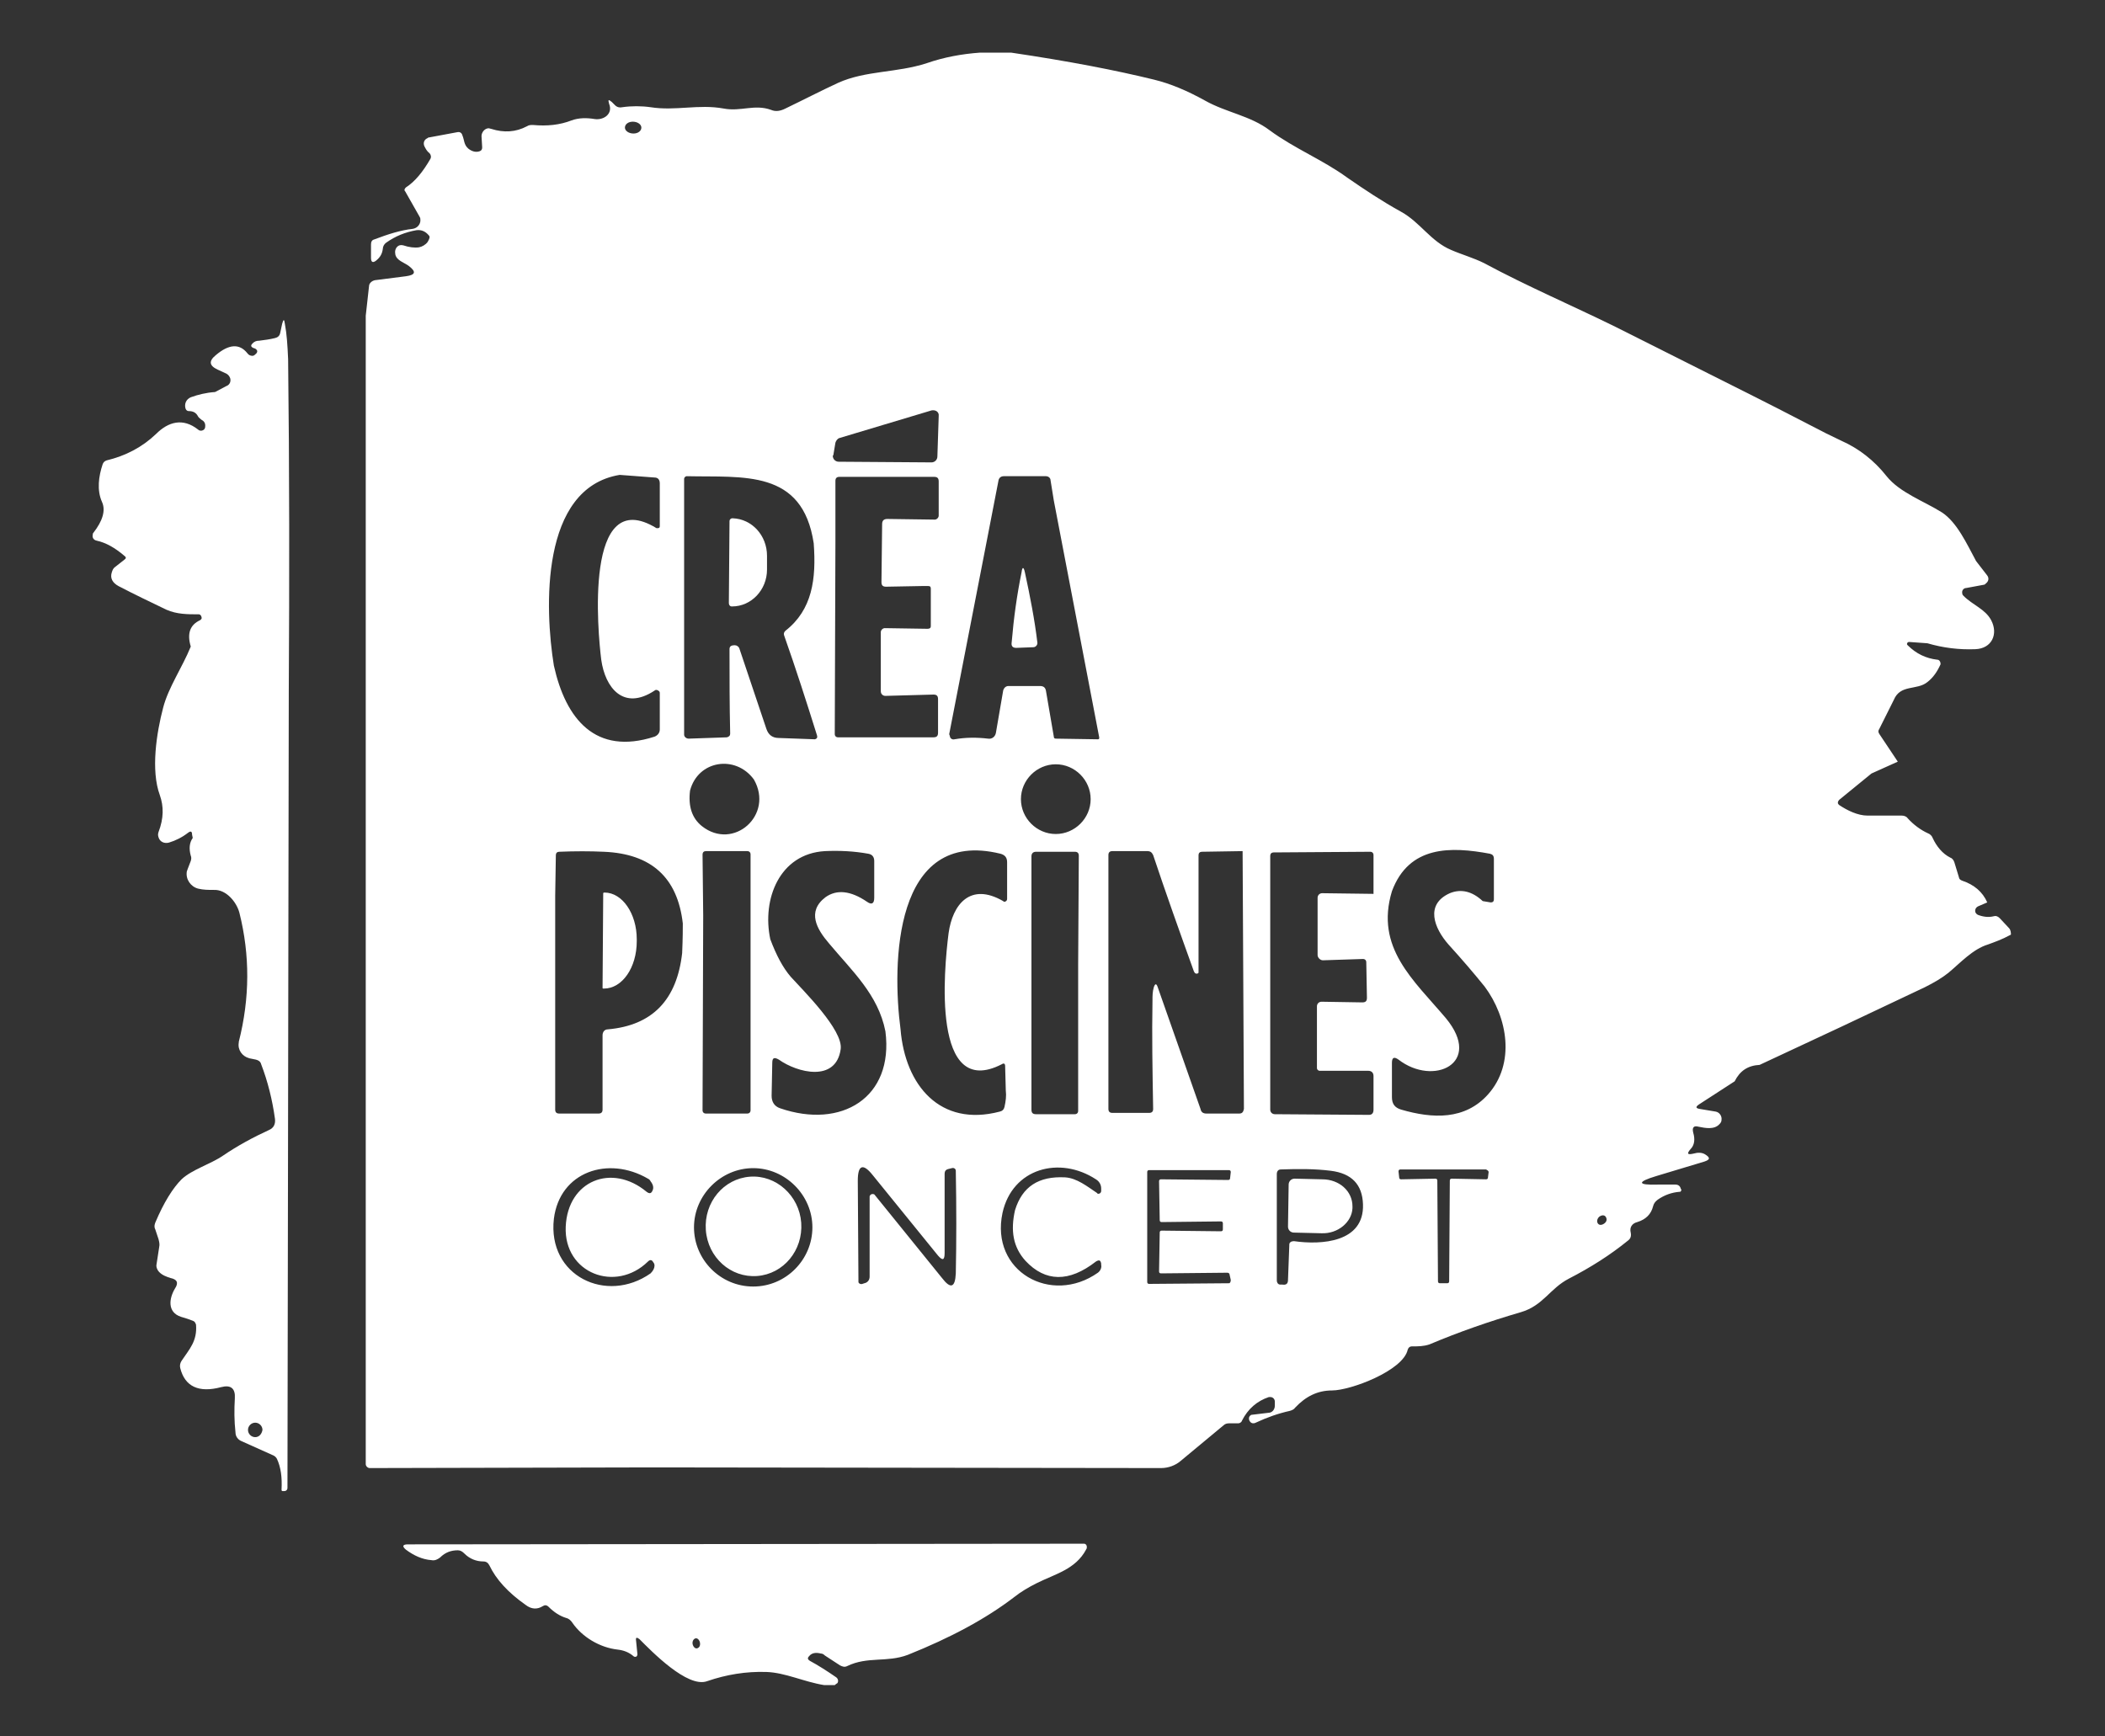 <?xml version="1.0" encoding="utf-8"?>
<!-- Generator: Adobe Illustrator 28.2.0, SVG Export Plug-In . SVG Version: 6.00 Build 0)  -->
<svg version="1.1" id="Calque_1" xmlns="http://www.w3.org/2000/svg" xmlns:xlink="http://www.w3.org/1999/xlink" x="0px" y="0px"
	 viewBox="0 0 320 264" style="enable-background:new 0 0 320 264;" xml:space="preserve">
<rect x="0" y="0" width="320" height="264" fill="#333333" stroke="none"/>
<style type="text/css">
	.st0{fill:#FFFFFF;}
</style>
<g>
	<path class="st0" d="M111.2,92.2h0.1c2.9,0,5.3-2.5,5.3-5.6l0-2.1c0-3.1-2.3-5.6-5.2-5.7c0,0,0,0,0,0h-0.1c-0.2,0-0.4,0.2-0.4,0.4
		l-0.1,12.5C110.8,92,111,92.2,111.2,92.2z"/>
	<path class="st0" d="M164.8,234.7L62,234.8c-0.8,0-0.9,0.3-0.3,0.8c1.2,0.9,2.5,1.5,3.9,1.6c0.5,0.1,0.9-0.1,1.3-0.4
		c0.8-0.8,1.7-1.1,2.7-1.1c0.4,0,0.7,0.2,1,0.5c0.8,0.8,1.8,1.2,2.9,1.2c0.4,0,0.7,0.2,0.9,0.6c1,2.1,2.8,4.1,5.5,6
		c0.9,0.7,1.8,0.7,2.6,0.2c0.3-0.2,0.6-0.2,0.9,0.1c0.8,0.8,1.7,1.4,2.7,1.7c0.4,0.1,0.7,0.4,0.9,0.7c1.5,2.2,4.2,3.8,6.9,4.1
		c0.9,0.1,1.7,0.4,2.4,1c0.1,0.1,0.2,0.1,0.3,0.1c0.2,0,0.3-0.2,0.3-0.4l-0.2-2c-0.1-0.6,0.1-0.6,0.5-0.3c1.8,1.8,7.3,7.5,10.3,6.4
		c2.9-1,5.9-1.5,9-1.4c2.9,0.1,5.7,1.5,8.8,2h1.6c0.2-0.2,0.4-0.3,0.4-0.3c0.2-0.3,0.1-0.7-0.2-0.9c-1.3-0.9-2.7-1.8-4-2.5
		c-0.3-0.2-0.4-0.4-0.1-0.7c0.4-0.5,1-0.6,1.8-0.4c0.2,0,0.4,0.1,0.6,0.3l2.3,1.5c0.4,0.2,0.7,0.3,1.1,0.1c3.1-1.5,6-0.5,9.2-1.7
		c6.5-2.6,11.9-5.5,16.2-8.8c1-0.8,2.2-1.5,3.4-2.1c2.8-1.4,5.9-2.1,7.5-5.1c0-0.1,0.1-0.1,0.1-0.2
		C165.3,234.9,165,234.7,164.8,234.7z M106,250.6c-0.3,0.1-0.6-0.2-0.7-0.6v0c-0.1-0.4,0.1-0.8,0.4-0.9c0.3-0.1,0.6,0.2,0.7,0.6v0
		C106.5,250.2,106.3,250.5,106,250.6z"/>
	<path class="st0" d="M43.3,49.2c-0.1-0.7-0.2-0.7-0.4,0l-0.3,1.4c-0.1,0.5-0.4,0.7-0.8,0.8c-0.8,0.2-1.6,0.3-2.4,0.4
		c-0.4,0-0.7,0.1-1,0.4c-0.3,0.3-0.3,0.5,0.1,0.7l0.3,0.1c0.3,0.2,0.4,0.4,0.2,0.7c-0.2,0.2-0.4,0.4-0.6,0.4c-0.3,0-0.6-0.1-0.8-0.4
		c-1.2-1.5-2.8-1.4-4.8,0.3c-1.1,0.9-1,1.6,0.3,2.2l1.3,0.6c0.2,0.1,0.4,0.3,0.5,0.5c0.3,0.5,0.1,1.2-0.5,1.4l-1.7,0.9
		c-1.4,0.1-2.6,0.4-3.7,0.8c-0.7,0.3-1,1-0.8,1.7c0.1,0.3,0.3,0.4,0.5,0.4c0.6,0,1.1,0.2,1.4,0.8c0.1,0.2,0.3,0.3,0.5,0.5
		c0.4,0.2,0.6,0.5,0.6,0.9c0,0.2,0,0.3-0.1,0.5c-0.2,0.3-0.7,0.4-1,0.1c-2.3-1.8-4.5-1.2-6.4,0.7c-2.1,2-4.6,3.3-7.5,4
		c-0.3,0.1-0.5,0.3-0.6,0.6c-0.6,1.8-0.9,3.9-0.1,5.7c0.6,1.3,0.1,2.9-1.3,4.7c-0.1,0.1-0.1,0.2-0.1,0.3c-0.1,0.4,0.1,0.8,0.6,0.9
		c1.4,0.3,2.8,1.1,4.2,2.3c0.3,0.2,0.3,0.4,0,0.6l-1.4,1.1c-0.3,0.2-0.4,0.5-0.5,0.8c-0.3,0.9,0.1,1.6,1,2.1
		c2.3,1.2,4.8,2.4,7.3,3.6c1.6,0.7,3.2,0.7,4.9,0.7c0.2,0,0.3,0.1,0.4,0.3c0.1,0.3,0.1,0.4-0.2,0.6c-1.5,0.7-2,2-1.4,4
		c-1.3,3.2-3.4,6.2-4.2,9.3c-1,3.8-1.9,9.5-0.5,13.3c0.6,1.7,0.6,3.5-0.2,5.6c-0.1,0.3-0.1,0.5,0,0.8c0.2,0.7,0.9,1,1.6,0.8
		c1-0.3,2-0.8,2.9-1.5c0.4-0.3,0.6-0.2,0.6,0.3l0.1,0.5c-0.5,0.7-0.6,1.6-0.3,2.7c0.1,0.2,0.1,0.5,0,0.8l-0.5,1.3
		c0,0.1-0.1,0.2-0.1,0.3c-0.2,1.2,0.6,2.3,1.7,2.6c0.8,0.2,1.6,0.2,2.4,0.2c1.9-0.1,3.5,1.9,3.9,3.5c1.6,6.4,1.6,12.9-0.1,19.6
		c0,0,0,0.1,0,0.1c-0.2,1.1,0.5,2.1,1.6,2.4l1,0.2c0.4,0.1,0.7,0.3,0.8,0.7c1,2.6,1.7,5.4,2.1,8.3c0.1,0.8-0.2,1.4-0.9,1.7
		c-2.4,1.1-4.8,2.4-7,3.9c-1.9,1.3-4.7,2.1-6.3,3.6c-1.3,1.3-2.7,3.5-4,6.6c-0.1,0.3-0.2,0.6,0,1l0.5,1.5c0.1,0.4,0.2,0.8,0.1,1.2
		l-0.4,2.6c-0.1,0.4,0.1,0.9,0.4,1.2c0.5,0.5,1.1,0.7,1.7,0.9c1,0.2,1.3,0.7,0.7,1.6c-0.9,1.5-1.2,3.6,0.9,4.3
		c0.7,0.2,1.3,0.4,1.8,0.6c0.3,0.1,0.4,0.3,0.5,0.6c0.2,2.5-1,3.7-2.2,5.5c-0.2,0.3-0.3,0.7-0.2,1.1c0.7,2.8,2.8,3.8,6.2,2.9
		c1.5-0.4,2.2,0.2,2.1,1.7c-0.1,1.7-0.1,3.4,0.1,5.2c0,0.6,0.4,1.1,0.9,1.3l4.9,2.2c0.2,0.1,0.4,0.3,0.5,0.5
		c0.6,1.3,0.8,2.8,0.7,4.7c0,0.1,0,0.1,0.1,0.2h0.3c0.3,0,0.5-0.2,0.5-0.5l0.2-121.2c0.1-16.8,0.1-33.6-0.1-50.4
		C43.7,52.4,43.6,50.8,43.3,49.2z M38.4,76.1C38.4,76.1,38.4,76.1,38.4,76.1C38.4,76.1,38.4,76.2,38.4,76.1
		C38.4,76.2,38.4,76.1,38.4,76.1z M38.8,218.5c-0.6,0-1.1-0.5-1.1-1.1c0-0.6,0.5-1.1,1.1-1.1s1.1,0.5,1.1,1.1
		C39.8,218,39.4,218.5,38.8,218.5z"/>
	<path class="st0" d="M154.5,98.5l2.6-0.1c0.3,0,0.6-0.3,0.6-0.6c0,0,0,0,0-0.1c-0.4-3.4-1.1-7-1.9-10.7c-0.2-0.9-0.4-0.8-0.5,0
		c-0.7,3.4-1.2,7-1.5,10.6C153.7,98.2,153.9,98.5,154.5,98.5z"/>
	<path class="st0" d="M114,178.9c-4,0.3-7,3.9-6.7,8.1v0c0.3,4.2,3.8,7.3,7.8,7c4-0.3,7-3.9,6.7-8.1
		C121.5,181.8,118,178.6,114,178.9z"/>
	<path class="st0" d="M91.9,135.7L91.9,135.7c-0.2,0-0.2,0.1-0.2,0.1l-0.1,14.4c0,0.1,0.1,0.1,0.1,0.1h0.1c2.8,0,5-3.2,5-7.2
		c0,0,0,0,0,0v-0.3C96.8,138.9,94.6,135.7,91.9,135.7z"/>
	<path class="st0" d="M201,179.3l-4.2-0.1c-0.5,0-0.9,0.4-0.9,0.9c0,0,0,0,0,0l-0.1,6.4c0,0.5,0.4,0.9,0.9,0.9c0,0,0,0,0,0l4.2,0.1
		c2.5,0.1,4.6-1.7,4.7-3.8v-0.3C205.6,181.1,203.6,179.3,201,179.3z"/>
	<path class="st0" d="M305.4,141.1l-1.4-1.5c-0.3-0.3-0.6-0.4-0.9-0.3c-0.8,0.2-1.6,0.1-2.4-0.2c-0.2-0.1-0.3-0.2-0.4-0.4
		c-0.1-0.3,0-0.7,0.4-0.9l1.4-0.6c-0.7-1.6-2-2.7-3.8-3.3c-0.3-0.1-0.5-0.3-0.5-0.5l-0.7-2.3c-0.1-0.3-0.3-0.6-0.6-0.7
		c-1.2-0.6-2.1-1.7-2.7-3c-0.1-0.3-0.4-0.6-0.7-0.7c-1.1-0.5-2.2-1.3-3.1-2.3c-0.2-0.3-0.6-0.4-0.9-0.4c-1.7,0-3.4,0-5.2,0
		c-1.5,0-3.1-0.8-4.3-1.6c0,0-0.1-0.1-0.1-0.1c-0.2-0.2-0.1-0.5,0.1-0.7l4.9-4l4-1.8l-2.8-4.2c-0.2-0.3-0.2-0.5,0-0.8l2.2-4.4
		c1-2.4,3.5-1.4,5.1-2.7c0.9-0.7,1.5-1.6,2-2.7c0,0,0-0.1,0-0.1c0-0.3-0.2-0.6-0.5-0.6c-1.7-0.2-3.2-0.9-4.5-2.2
		c-0.1-0.1-0.1-0.1-0.1-0.2c0-0.2,0.2-0.3,0.3-0.3l2.8,0.2c2.4,0.7,4.8,1,7.3,0.9c2.5-0.1,3.5-2.3,2.4-4.4c-0.9-1.7-2.8-2.3-4.2-3.7
		c-0.1-0.1-0.2-0.2-0.2-0.4c-0.1-0.4,0.2-0.8,0.6-0.8l2.7-0.5c0.1,0,0.2-0.1,0.3-0.2c0.4-0.3,0.5-0.8,0.2-1.2l-1.7-2.2
		c-1.4-2.6-2.9-5.9-5.2-7.4c-2.7-1.7-6.4-3-8.4-5.5c-1.9-2.4-4.2-4.2-6.9-5.4c-1.5-0.7-3.1-1.5-4.8-2.4c-2.9-1.5-5.8-3-8.6-4.4
		c-6.8-3.4-13.7-6.9-20.9-10.5c-6.7-3.3-13.3-6.1-20-9.7c-1.6-0.8-3.4-1.3-5-2c-3.1-1.3-4.7-4.2-7.6-5.8c-2.9-1.6-5.6-3.4-8.2-5.2
		c-3.7-2.7-8-4.4-11.8-7.2c-2.9-2.2-6.6-2.7-9.8-4.5c-2.7-1.5-5.3-2.6-7.8-3.2c-5.7-1.4-12.9-2.8-21.7-4.1H149
		c-2.8,0.2-5.5,0.7-8.1,1.6c-4.6,1.5-9.3,1.1-13.5,3c-2.6,1.2-5.3,2.6-8,3.9c-0.8,0.4-1.5,0.5-2.2,0.2c-2.5-0.9-4.6,0.3-7.2-0.2
		c-3.8-0.7-7.3,0.4-11.1-0.2c-1.4-0.2-2.9-0.2-4.3,0c-0.4,0.1-0.8,0-1.1-0.3L93,15.5c-0.5-0.4-0.6-0.4-0.4,0.3
		c0.6,1.5-0.8,2.5-2.2,2.3c-1.2-0.2-2.4-0.2-3.5,0.2C85.1,19,83.2,19.2,81,19c-0.3,0-0.6,0-0.9,0.2c-1.7,0.9-3.5,1-5.4,0.4
		c-0.1,0-0.3-0.1-0.4-0.1c-0.6,0-1.1,0.6-1.1,1.2l0.1,1.7c0,0.3-0.1,0.5-0.4,0.6c-0.6,0.2-1.2,0-1.7-0.4c-0.7-0.6-0.6-1.3-0.9-2
		c-0.1-0.4-0.4-0.6-0.8-0.5l-4.3,0.8c-0.1,0-0.1,0-0.2,0.1c-0.5,0.2-0.7,0.7-0.5,1.2c0.2,0.4,0.4,0.8,0.8,1.1
		c0.2,0.2,0.3,0.6,0.1,0.9c-1.1,1.9-2.3,3.4-3.7,4.3c-0.2,0.2-0.3,0.4-0.1,0.6l2.1,3.7c0.1,0.2,0.2,0.3,0.2,0.5
		c0.1,0.7-0.4,1.4-1.2,1.5c-1.8,0.2-3.7,0.8-5.8,1.6c-0.4,0.1-0.5,0.4-0.5,0.8v2c0,0.7,0.3,0.8,0.8,0.4c0.6-0.5,0.9-1,1-1.8
		c0-0.3,0.2-0.7,0.5-0.9c1.4-1,2.9-1.6,4.6-1.9c0.8-0.1,1.4,0.2,1.9,0.8c0.2,0.2,0.1,0.5-0.2,1c-0.3,0.4-0.8,0.7-1.3,0.8
		c-0.7,0.1-1.5,0-2.4-0.3c-0.4-0.1-0.7,0-0.9,0.2c-0.3,0.3-0.4,0.7-0.3,1.2c0.2,0.9,1.3,1.2,2,1.7c1.2,0.9,1.1,1.4-0.4,1.6l-4.7,0.6
		c-0.5,0.1-0.9,0.5-0.9,0.9l-0.5,4.5l0,50.2l0,20v8.7l0,12.3l0,58.1l0,25.3c0,0,0,0,0,0c0,0.3,0.3,0.6,0.6,0.6l43-0.1l77.3,0.1
		c1.1,0,2.2-0.4,3-1.1l6.5-5.4c0.2-0.2,0.5-0.3,0.8-0.3h1.4c0.2,0,0.5-0.1,0.6-0.4c0.9-1.8,2.3-3,4.1-3.6c0.1,0,0.1,0,0.2,0
		c0.4,0,0.7,0.3,0.7,0.7l0,0.6c0,0.6-0.4,1.1-1,1.1l-2.5,0.3c-0.1,0-0.1,0-0.2,0.1c-0.2,0.1-0.3,0.4-0.2,0.7c0.2,0.5,0.6,0.6,1,0.4
		c1.7-0.8,3.4-1.4,5.2-1.8c0.3-0.1,0.6-0.2,0.8-0.5c1.6-1.7,3.4-2.6,5.6-2.6c2.8,0,10.8-3,11.5-6.2c0.1-0.3,0.3-0.5,0.6-0.5
		c1,0,1.8,0,2.7-0.3c4.5-1.9,9.1-3.5,13.9-4.9c3.4-1,4.4-3.6,7.3-5.1c3.3-1.7,6.3-3.6,9-5.8c0.4-0.3,0.5-0.7,0.4-1.2
		c-0.2-0.8,0.2-1.4,1-1.6c1.3-0.4,2.1-1.2,2.4-2.4c0.1-0.4,0.3-0.7,0.7-1c1-0.7,2.1-1.1,3.3-1.2c0,0,0,0,0.1,0
		c0.1,0,0.2-0.2,0.2-0.3l-0.1-0.2c-0.1-0.4-0.4-0.6-0.8-0.6c-0.9,0-1.8,0-2.7,0c-3.1,0.1-3.2-0.4-0.2-1.3l7.3-2.2
		c0.9-0.3,0.9-0.6,0.1-1.1c-0.5-0.3-1.1-0.3-1.8-0.1c-0.9,0.2-1,0-0.4-0.7c0.6-0.6,0.7-1.5,0.4-2.5c-0.2-0.8,0.1-1.1,0.8-0.9
		c1,0.2,2.4,0.5,3.2-0.4c0.2-0.2,0.3-0.4,0.3-0.6c0.1-0.6-0.3-1.2-0.9-1.3l-2.4-0.4c-0.6-0.1-0.7-0.3-0.1-0.7l5.4-3.5
		c0.8-1.6,2-2.4,3.8-2.5c8.4-3.9,16.7-7.8,25.1-11.8c1.4-0.7,2.6-1.4,3.6-2.2c1.8-1.5,3.7-3.6,6-4.3c1.1-0.4,2.2-0.8,3.3-1.4
		c0.1,0,0.1-0.1,0.2-0.1C305.7,141.9,305.7,141.4,305.4,141.1z M73.5,69.6C73.5,69.6,73.5,69.6,73.5,69.6c0,0,0-0.1,0-0.1
		C73.5,69.5,73.5,69.6,73.5,69.6z M74.6,47.6C74.6,47.5,74.6,47.5,74.6,47.6c0,0.1,0.1,0.1,0.2,0.2C74.7,47.7,74.6,47.6,74.6,47.6z
		 M144.3,111.6l5.6-28.8l1.9-9.8c0.1-0.4,0.4-0.6,0.8-0.6h6.4c0.4,0,0.7,0.3,0.7,0.6l0.5,3.1l6.9,36c0,0.2,0,0.3-0.2,0.3l-6.4-0.1
		c-0.2,0-0.3-0.1-0.3-0.3L159,105c-0.1-0.5-0.4-0.7-0.9-0.7l-4.8,0c-0.4,0-0.7,0.3-0.8,0.7l-1.1,6.4c-0.1,0.6-0.6,1-1.2,0.9
		c-1.7-0.2-3.4-0.2-5.1,0.1c-0.4,0.1-0.7-0.2-0.7-0.5C144.3,111.7,144.3,111.6,144.3,111.6z M163.9,168.9c0,0.3-0.2,0.5-0.5,0.5
		l-5.9,0c-0.5,0-0.7-0.2-0.7-0.7l0-5.6v-32.9c0-0.4,0.2-0.7,0.7-0.7h5.9c0.4,0,0.6,0.2,0.6,0.6l-0.1,16.6L163.9,168.9z M160.5,126.8
		c-2.9,0-5.3-2.4-5.3-5.3c0-2.9,2.4-5.3,5.3-5.3c2.9,0,5.3,2.4,5.3,5.3C165.8,124.4,163.4,126.8,160.5,126.8z M126.7,69.1l0.3-1.8
		c0.1-0.3,0.3-0.6,0.6-0.7l14-4.2c0.5-0.1,1,0.1,1.1,0.6c0,0.1,0,0.2,0,0.3l-0.2,6.1c0,0.5-0.4,0.9-0.9,0.9l-14.1-0.1
		c-0.5,0-0.9-0.4-0.9-0.9C126.7,69.2,126.7,69.1,126.7,69.1z M134,88.5c0,0.5,0.2,0.7,0.7,0.7l5.4-0.1h1c0.3,0,0.4,0.1,0.4,0.4
		l0,5.7c0,0.3-0.2,0.4-0.5,0.4l-6.5-0.1c-0.3,0-0.6,0.3-0.6,0.6c0,0,0,0,0,0l0,9c0,0.4,0.3,0.7,0.7,0.7c0,0,0,0,0,0l7.3-0.2
		c0.5,0,0.7,0.2,0.7,0.7l0,5.1c0,0.5-0.2,0.7-0.7,0.7l-14.5,0c-0.3,0-0.5-0.2-0.5-0.5L127,82.2l0-9.1c0-0.4,0.2-0.6,0.6-0.6l14.4,0
		c0.5,0,0.7,0.2,0.7,0.7l0,5.2c0,0.3-0.3,0.6-0.6,0.6c0,0,0,0,0,0l-7.2-0.1c-0.6,0-0.8,0.3-0.8,0.8L134,88.5z M103.6,44.2
		C103.6,44.2,103.6,44.2,103.6,44.2C103.6,44.2,103.6,44.2,103.6,44.2C103.6,44.2,103.6,44.2,103.6,44.2z M95,19.4
		c0-0.5,0.5-0.9,1.2-0.9c0.7,0,1.3,0.4,1.3,0.9v0c0,0.5-0.5,0.9-1.2,0.9S95,19.9,95,19.4C95,19.4,95,19.4,95,19.4z M94.2,72.2
		l5.3,0.4c0.5,0,0.8,0.3,0.8,0.9v6.5c0,0.2-0.1,0.3-0.3,0.3c-0.1,0-0.1,0-0.2,0c-11.1-6.8-8.9,16-8.4,20c0.6,4.3,3.4,7.8,8.1,4.7
		c0.2-0.2,0.5-0.1,0.7,0.1c0.1,0.1,0.1,0.2,0.1,0.3l0,5.5c0,0.5-0.3,0.9-0.8,1.1c-9,2.9-13.5-2.7-15.3-10.8
		C82.8,92.6,82.1,74.2,94.2,72.2z M98.9,193.6c-6.7,4.7-15.7,0.4-14.7-8.3c0.9-7.2,8.3-9.6,14.3-6.1c0.2,0.1,0.3,0.2,0.4,0.4
		c0.4,0.5,0.5,1,0.3,1.4c-0.2,0.5-0.5,0.5-0.9,0.2c-5.3-4.4-12-1.7-12.3,5.3c-0.3,7.1,7.6,10.1,12.5,5.3c0.3-0.3,0.6-0.3,0.8,0.1
		c0.1,0.1,0.2,0.3,0.2,0.5C99.5,192.8,99.3,193.2,98.9,193.6z M103.7,144.9c-0.8,7.1-4.5,11-11.3,11.6c-0.5,0-0.8,0.4-0.8,0.9
		l0,11.3c0,0.4-0.2,0.6-0.6,0.6l-6,0c-0.4,0-0.6-0.2-0.6-0.6v-32.5l0.1-6.2c0-0.3,0.2-0.5,0.5-0.5c2.4-0.1,4.7-0.1,6.8,0
		c7.2,0.3,11.2,3.9,12,10.9C103.8,141.1,103.8,142.6,103.7,144.9z M104,111.7C104,111.7,104,111.7,104,111.7l0-38.9
		c0-0.2,0.2-0.4,0.4-0.4c0,0,0,0,0,0c8.6,0.2,17.6-1.1,19.3,10.2c0.4,5.4-0.2,10.1-4.3,13.3c-0.2,0.2-0.3,0.4-0.2,0.7
		c1.8,5.1,3.4,10.1,5,15.2c0.1,0.3,0,0.5-0.3,0.6l-5.5-0.2c-1,0-1.6-0.5-1.9-1.4l-4.1-12.2c-0.1-0.3-0.4-0.5-0.7-0.5
		c-0.6,0-0.8,0.2-0.8,0.6c0,4.3,0,8.6,0.1,12.8c0,0.4-0.2,0.5-0.5,0.6l-5.8,0.2C104.3,112.3,104,112,104,111.7z M104.9,120.2
		c1.2-4.6,6.9-5.5,9.7-1.7c3.1,5.4-3.1,10.9-7.9,7.1C105.2,124.4,104.6,122.6,104.9,120.2z M106.8,129.9c0-0.3,0.2-0.5,0.5-0.5h6.3
		c0.3,0,0.5,0.2,0.5,0.5l0,13.8l0,25.1c0,0.3-0.2,0.5-0.5,0.5l-6.3,0c-0.3,0-0.5-0.2-0.5-0.5l0.1-29.6L106.8,129.9z M114.5,195.6
		c-5,0-9-4.1-9-9s4.1-9,9-9s9,4.1,9,9S119.5,195.6,114.5,195.6z M118.6,168.5c-0.9-0.3-1.3-1-1.3-1.9l0.1-5c0-0.8,0.3-0.9,1-0.5
		c2.8,2,8.7,3.5,9.4-1.6c0.4-2.9-5.7-8.9-7.6-11c-1.2-1.4-2.2-3.3-3.1-5.7c-1.3-6.1,1.4-13,8.3-13.4c2.2-0.1,4.4,0,6.6,0.4
		c0.6,0.1,0.9,0.5,0.9,1.1v5.6c0,0.9-0.4,1.1-1.1,0.6c-2.5-1.7-4.6-1.9-6.3-0.7c-2.9,2.2-1.3,4.9,0.5,7c3.5,4.2,7.5,7.8,8.6,13.4
		C135.9,166.9,127.9,171.7,118.6,168.5z M145.3,193.6c-0.1,2.2-0.8,2.4-2.1,0.7L133,181.7c-0.1-0.2-0.4-0.2-0.6-0.1
		c-0.1,0.1-0.2,0.2-0.2,0.3l0,12.2c0,0.5-0.3,0.9-0.8,1l-0.3,0.1c-0.3,0.1-0.6-0.1-0.6-0.3c0-0.1,0-0.1,0-0.2l-0.1-15.2
		c0-2.4,0.8-2.7,2.3-0.8l9.9,12.2c0.7,0.8,1,0.7,1-0.4l0-12c0-0.5,0.2-0.7,0.7-0.8l0.4-0.1c0.3-0.1,0.6,0.1,0.6,0.4c0,0,0,0.1,0,0.1
		C145.4,183.5,145.4,188.7,145.3,193.6z M136.9,156.5c-1.3-9.9-1.1-30.7,15.2-26.7c0.7,0.2,1,0.6,1,1.3v5.6c0,0.2-0.2,0.4-0.4,0.4
		c-0.1,0-0.1,0-0.2-0.1c-5-2.9-7.7,0.5-8.3,4.9c-0.7,5.5-2.6,25.4,8.1,19.9c0.3-0.2,0.5-0.1,0.5,0.3l0.1,3.7c0.1,0.8,0,1.6-0.2,2.5
		c-0.1,0.4-0.3,0.6-0.7,0.7C142.9,171.4,137.6,165,136.9,156.5z M155.9,191.7c3,3.2,6.6,3.3,10.7,0.1c0.5-0.3,0.7-0.2,0.8,0.3l0,0.2
		c0.1,0.4-0.1,0.9-0.5,1.2c-7.1,5-16.4-0.2-14.5-9.1c1.5-6.8,8.7-8.7,14.2-5.1c0.5,0.3,0.8,0.8,0.8,1.4c0,0.1,0,0.2,0,0.4
		c0,0.2-0.2,0.4-0.4,0.4c-0.1,0-0.2,0-0.2-0.1c-1.5-1-3.1-2.3-4.9-2.4c-4-0.2-6.5,1.4-7.6,5C153.6,187.1,154,189.6,155.9,191.7z
		 M186.9,195.1C186.9,195.1,186.8,195.1,186.9,195.1l-12.2,0.1c-0.2,0-0.3-0.1-0.3-0.3l0-16.7c0-0.2,0.1-0.3,0.3-0.3l12.1,0
		c0.2,0,0.3,0.1,0.3,0.3c0,0,0,0,0,0l-0.1,0.9c0,0.2-0.1,0.3-0.3,0.3l-10.2-0.1c-0.2,0-0.3,0.1-0.3,0.3c0,0,0,0,0,0l0.1,5.9
		c0,0.2,0.1,0.3,0.3,0.3l9-0.1c0.2,0,0.3,0.1,0.3,0.3l0,0.9c0,0.2-0.1,0.3-0.3,0.3c0,0,0,0,0,0l-9-0.1c-0.2,0-0.3,0.1-0.3,0.3
		l-0.1,5.9c0,0.2,0.1,0.3,0.3,0.3c0,0,0,0,0,0l10.1-0.1c0.1,0,0.3,0.1,0.3,0.2l0.2,0.9C187.1,194.9,187,195,186.9,195.1z
		 M188.4,169.3l-5,0c-0.5,0-0.8-0.2-0.9-0.7l-6.5-18.5c-0.2-0.6-0.4-0.6-0.6,0c-0.2,0.7-0.2,1.3-0.2,2c-0.1,5.3,0,10.8,0.1,16.5
		c0,0.4-0.2,0.6-0.6,0.6l-5.6,0c-0.4,0-0.6-0.2-0.6-0.6l0-24l0-14.6c0-0.4,0.2-0.6,0.6-0.6l5.3,0c0.5,0,0.7,0.2,0.9,0.6
		c1.9,5.7,4,11.6,6.2,17.7c0.1,0.1,0.1,0.3,0.3,0.3c0.1,0.1,0.3,0,0.4-0.1c0,0,0-0.1,0-0.1l0-17.8c0-0.3,0.2-0.5,0.5-0.5l6.2-0.1
		l0.2,39.2C189,169.1,188.8,169.3,188.4,169.3z M196.7,188.7c-0.4,0-0.7,0.2-0.7,0.5c0,0,0,0,0,0.1l-0.2,5.3c0,0.6-0.3,0.8-0.9,0.7
		l-0.3,0c-0.3,0-0.5-0.3-0.5-0.6l0-16.2c0-0.4,0.2-0.7,0.6-0.7c2.7-0.1,5.2-0.1,7.6,0.2c3.2,0.4,4.8,2.1,4.9,5.1
		C207.4,188.9,200.9,189.3,196.7,188.7z M208.8,168.7c0,0.5-0.2,0.8-0.7,0.8l-14.3-0.1c-0.4,0-0.7-0.3-0.7-0.7l0-24.4l0-14.2
		c0-0.3,0.2-0.5,0.5-0.5l14.7-0.1c0.3,0,0.5,0.2,0.5,0.5l0,5.9l-7.8-0.1c-0.4,0-0.7,0.3-0.7,0.7l0,8.7c0,0.4,0.4,0.8,0.8,0.8
		c0,0,0,0,0,0l6.1-0.2c0.3,0,0.5,0.2,0.5,0.5l0.1,5.4c0,0.5-0.2,0.7-0.7,0.7l-6.2-0.1c-0.4,0-0.7,0.3-0.7,0.7c0,0,0,0,0,0l0,9.4
		c0,0.2,0.2,0.4,0.4,0.4h7.4c0.5,0,0.8,0.3,0.8,0.8L208.8,168.7z M226.3,178.2l-0.1,0.8c0,0.2-0.1,0.3-0.3,0.3l-5.2-0.1
		c-0.2,0-0.3,0.1-0.3,0.3l-0.1,15.3c0,0.2-0.1,0.3-0.3,0.3l-1.1,0c-0.2,0-0.3-0.1-0.3-0.3l-0.1-15.3c0-0.2-0.1-0.3-0.3-0.3l-5.2,0.1
		c-0.2,0-0.3-0.1-0.3-0.3l-0.1-0.9c0-0.2,0.1-0.3,0.3-0.3c0,0,0,0,0,0l13,0C226.1,177.9,226.3,178,226.3,178.2
		C226.3,178.2,226.3,178.2,226.3,178.2z M226.2,166.4c-3.5,3.9-8.4,3.7-13.2,2.3c-1-0.3-1.4-0.9-1.4-1.9l0-5.2c0-0.8,0.3-1,1-0.5
		c5.3,4.1,12.9,0.6,7.2-6.3c-4.9-5.8-10.8-10.7-8.2-19.3c2.6-7,9-6.8,14.9-5.7c0.4,0.1,0.6,0.3,0.6,0.8l0,6.1c0,0.4-0.2,0.5-0.5,0.5
		l-1.2-0.2c-1.6-1.5-3.3-1.9-5-1.2c-3.8,1.7-2.4,5.3-0.2,7.8c2,2.2,3.8,4.3,5.5,6.4C229.2,154.7,230.4,161.7,226.2,166.4z
		 M243.9,186C243.9,186,243.9,186,243.9,186c-0.4,0.3-0.8,0.3-1,0c0,0,0,0,0,0c-0.2-0.3-0.1-0.7,0.2-1c0,0,0,0,0,0
		c0.4-0.3,0.8-0.3,1,0S244.3,185.7,243.9,186z"/>
</g>
</svg>
